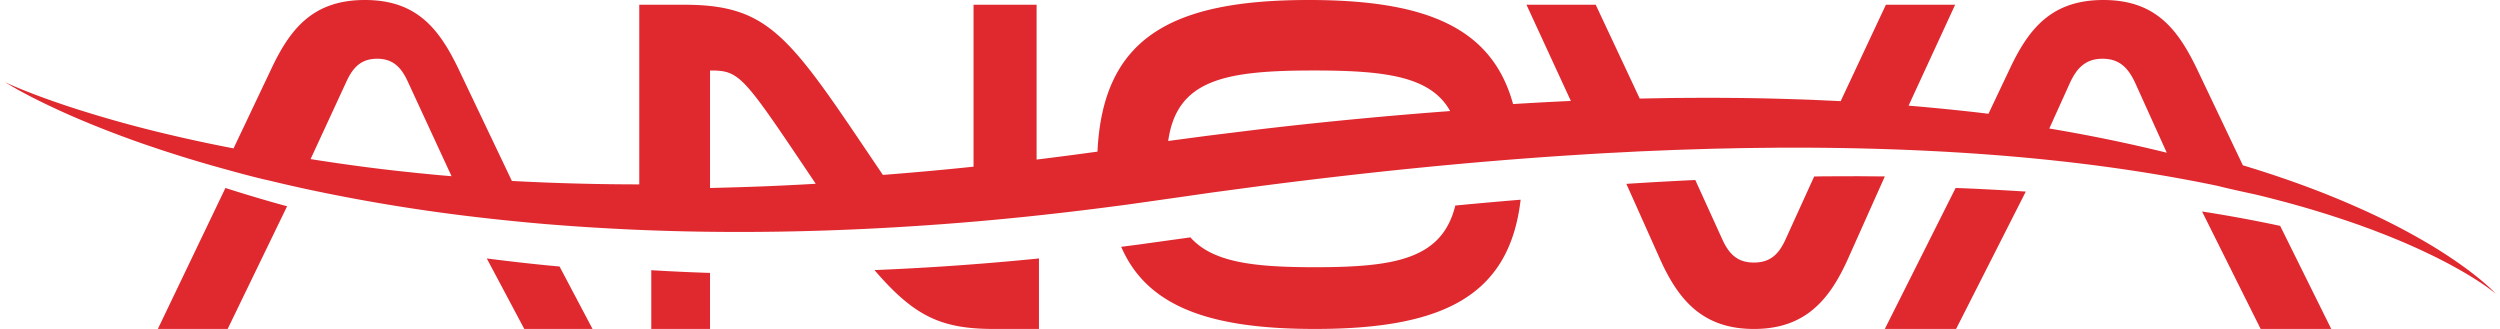 <svg xmlns="http://www.w3.org/2000/svg" viewBox="0 0 228 30"><path fill="#E0282F" fill-rule="evenodd" d="M197.61 13.929l-2.852-6.307c-.635-1.397-1.439-2.265-3.004-2.265s-2.37.868-3.004 2.265l-1.854 4.098c3.593.601 7.17 1.331 10.715 2.209zm-65.357-3.8c-1.758-3.163-5.88-3.7-12.43-3.7-8.106 0-12.495.823-13.284 6.428l1.032-.138 1.8-.239.9-.118.9-.112 3.606-.444a408.276 408.276 0 0117.476-1.677zm-60.165 6.755c.77-.037 1.539-.079 2.308-.123C67.777 6.913 67.521 6.43 64.794 6.43h-.04v10.714l.115-.002c2.407-.058 4.814-.135 7.219-.257zm-32.066-.913l1.16.1-4.004-8.659c-.589-1.268-1.334-2.055-2.786-2.055-1.451 0-2.197.787-2.785 2.055l-3.282 7.097c.416.067.832.134 1.25.195 2.314.352 4.633.66 6.958.914l1.744.184 1.745.17zm187.589 10.815a16.496 16.496 0 00-1.471-1.067 29.97 29.97 0 00-1.542-.95 44.935 44.935 0 00-3.2-1.677 58.32 58.32 0 00-3.299-1.451c-.555-.227-1.117-.44-1.676-.658-.563-.206-1.124-.418-1.691-.612a90.927 90.927 0 00-6.876-2.091c-.673-.178-1.348-.348-2.024-.513 0 0-2.486-.538-3.078-.69a36.296 36.296 0 01-.473-.118c-.473-.1-.947-.197-1.422-.29-9.393-1.856-18.95-2.728-28.515-3.057a261.464 261.464 0 00-7.18-.142h-1.796c-.599-.002-1.197-.004-1.796.006-1.198.014-2.395.021-3.592.051l-1.796.037-1.796.056-1.796.059-1.796.074c-.598.027-1.197.046-1.795.08l-1.796.094c-1.197.056-2.393.135-3.59.209-9.57.608-19.123 1.592-28.65 2.826l-3.571.479-.893.12-.892.129-1.783.256-3.593.51c-.603.084-1.205.174-1.808.252l-1.81.236c-4.83.617-9.674 1.127-14.531 1.487-9.713.729-19.474.945-29.211.47a211.515 211.515 0 01-7.294-.48 198.94 198.94 0 01-7.271-.76 164.373 164.373 0 01-14.414-2.428c-1.142-.248-2.281-.51-3.418-.785-1.175-.242-4.061-1.05-4.061-1.05a117.522 117.522 0 01-6.61-2.027 93.678 93.678 0 01-6.821-2.602 69.72 69.72 0 01-3.316-1.525c-1.09-.54-2.169-1.104-3.2-1.746.548.257 1.106.492 1.667.717.56.226 1.125.442 1.692.65a80.22 80.22 0 003.424 1.167 111.15 111.15 0 006.951 1.95 138.41 138.41 0 007.04 1.539l.058.01 3.451-7.267C26.481 2.592 28.572 0 33.278 0c4.705 0 6.757 2.592 8.526 6.264l4.88 10.24a222.354 222.354 0 0010.301.307l1.316.006V.432h4.062c7.4 0 9.411 2.549 16.369 12.874.654.97 1.247 1.848 1.788 2.646a305.67 305.67 0 008.267-.75V.432h5.751v14.12c1.808-.221 3.613-.457 5.418-.705l.134-.019C100.583 3.456 106.793 0 119.363 0c10.621 0 16.701 2.468 18.628 9.49a308.94 308.94 0 015.271-.283L139.215.432h6.314l4.015 8.558c.37-.007.74-.013 1.109-.021l1.825-.033 1.826-.012 1.826-.006 1.826.012c2.435.017 4.87.086 7.305.174l1.826.085.782.036 4.125-8.793h6.314l-4.246 9.205c1.93.157 3.856.35 5.78.561.502.056 1.003.117 1.504.178l1.952-4.112c1.73-3.672 3.82-6.264 8.527-6.264 4.705 0 6.756 2.592 8.526 6.264l4.198 8.811c3.643 1.1 7.232 2.388 10.706 3.948a61.66 61.66 0 013.305 1.589 57.099 57.099 0 013.203 1.785 42.852 42.852 0 013.056 2.024c.494.36.976.735 1.446 1.125.467.393.928.795 1.346 1.24zM79.753 24.632C83.398 28.875 85.853 30 90.654 30h4.1v-6.429a252.14 252.14 0 01-15 1.06zm-20.357.01V30h5.357v-5.111l-.376-.012a184.49 184.49 0 01-4.98-.234zm-9.434-.436a189.694 189.694 0 01-5.566-.635L47.815 30h6.224l-3.008-5.695c-.356-.033-.713-.065-1.07-.1zm151.009-4.897l-.146-.023L206.172 30h6.439l-4.66-9.4a130.189 130.189 0 00-6.98-1.291zM14.396 30h6.366l5.42-11.187a132.006 132.006 0 01-5.622-1.67L14.396 30zm105.527-5.63c-5.548 0-9.32-.428-11.359-2.723l-.396.056-3.53.49-.886.124-.888.114-.61.077c2.372 5.506 8.166 7.492 17.67 7.492 11.653 0 17.729-2.985 18.758-11.786-1.986.164-3.971.341-5.956.532-1.204 4.87-5.44 5.625-12.803 5.625zm49.544-8.299l-1.795.006c-.598.002-1.196 0-1.794.012l-.425.006-2.64 5.802c-.603 1.29-1.366 2.048-2.854 2.048-1.487 0-2.251-.757-2.854-2.048l-2.493-5.48c-1.03.045-2.061.103-3.091.157-1.066.06-2.131.124-3.196.193l3.032 6.777c1.688 3.785 3.899 6.456 8.602 6.456s6.914-2.671 8.603-6.456l3.334-7.454-.634-.004-1.795-.015zm9.829 1.107c1.82.08 3.64.178 5.457.294L178.396 30h-6.5l6.457-12.857.943.035z"/></svg>